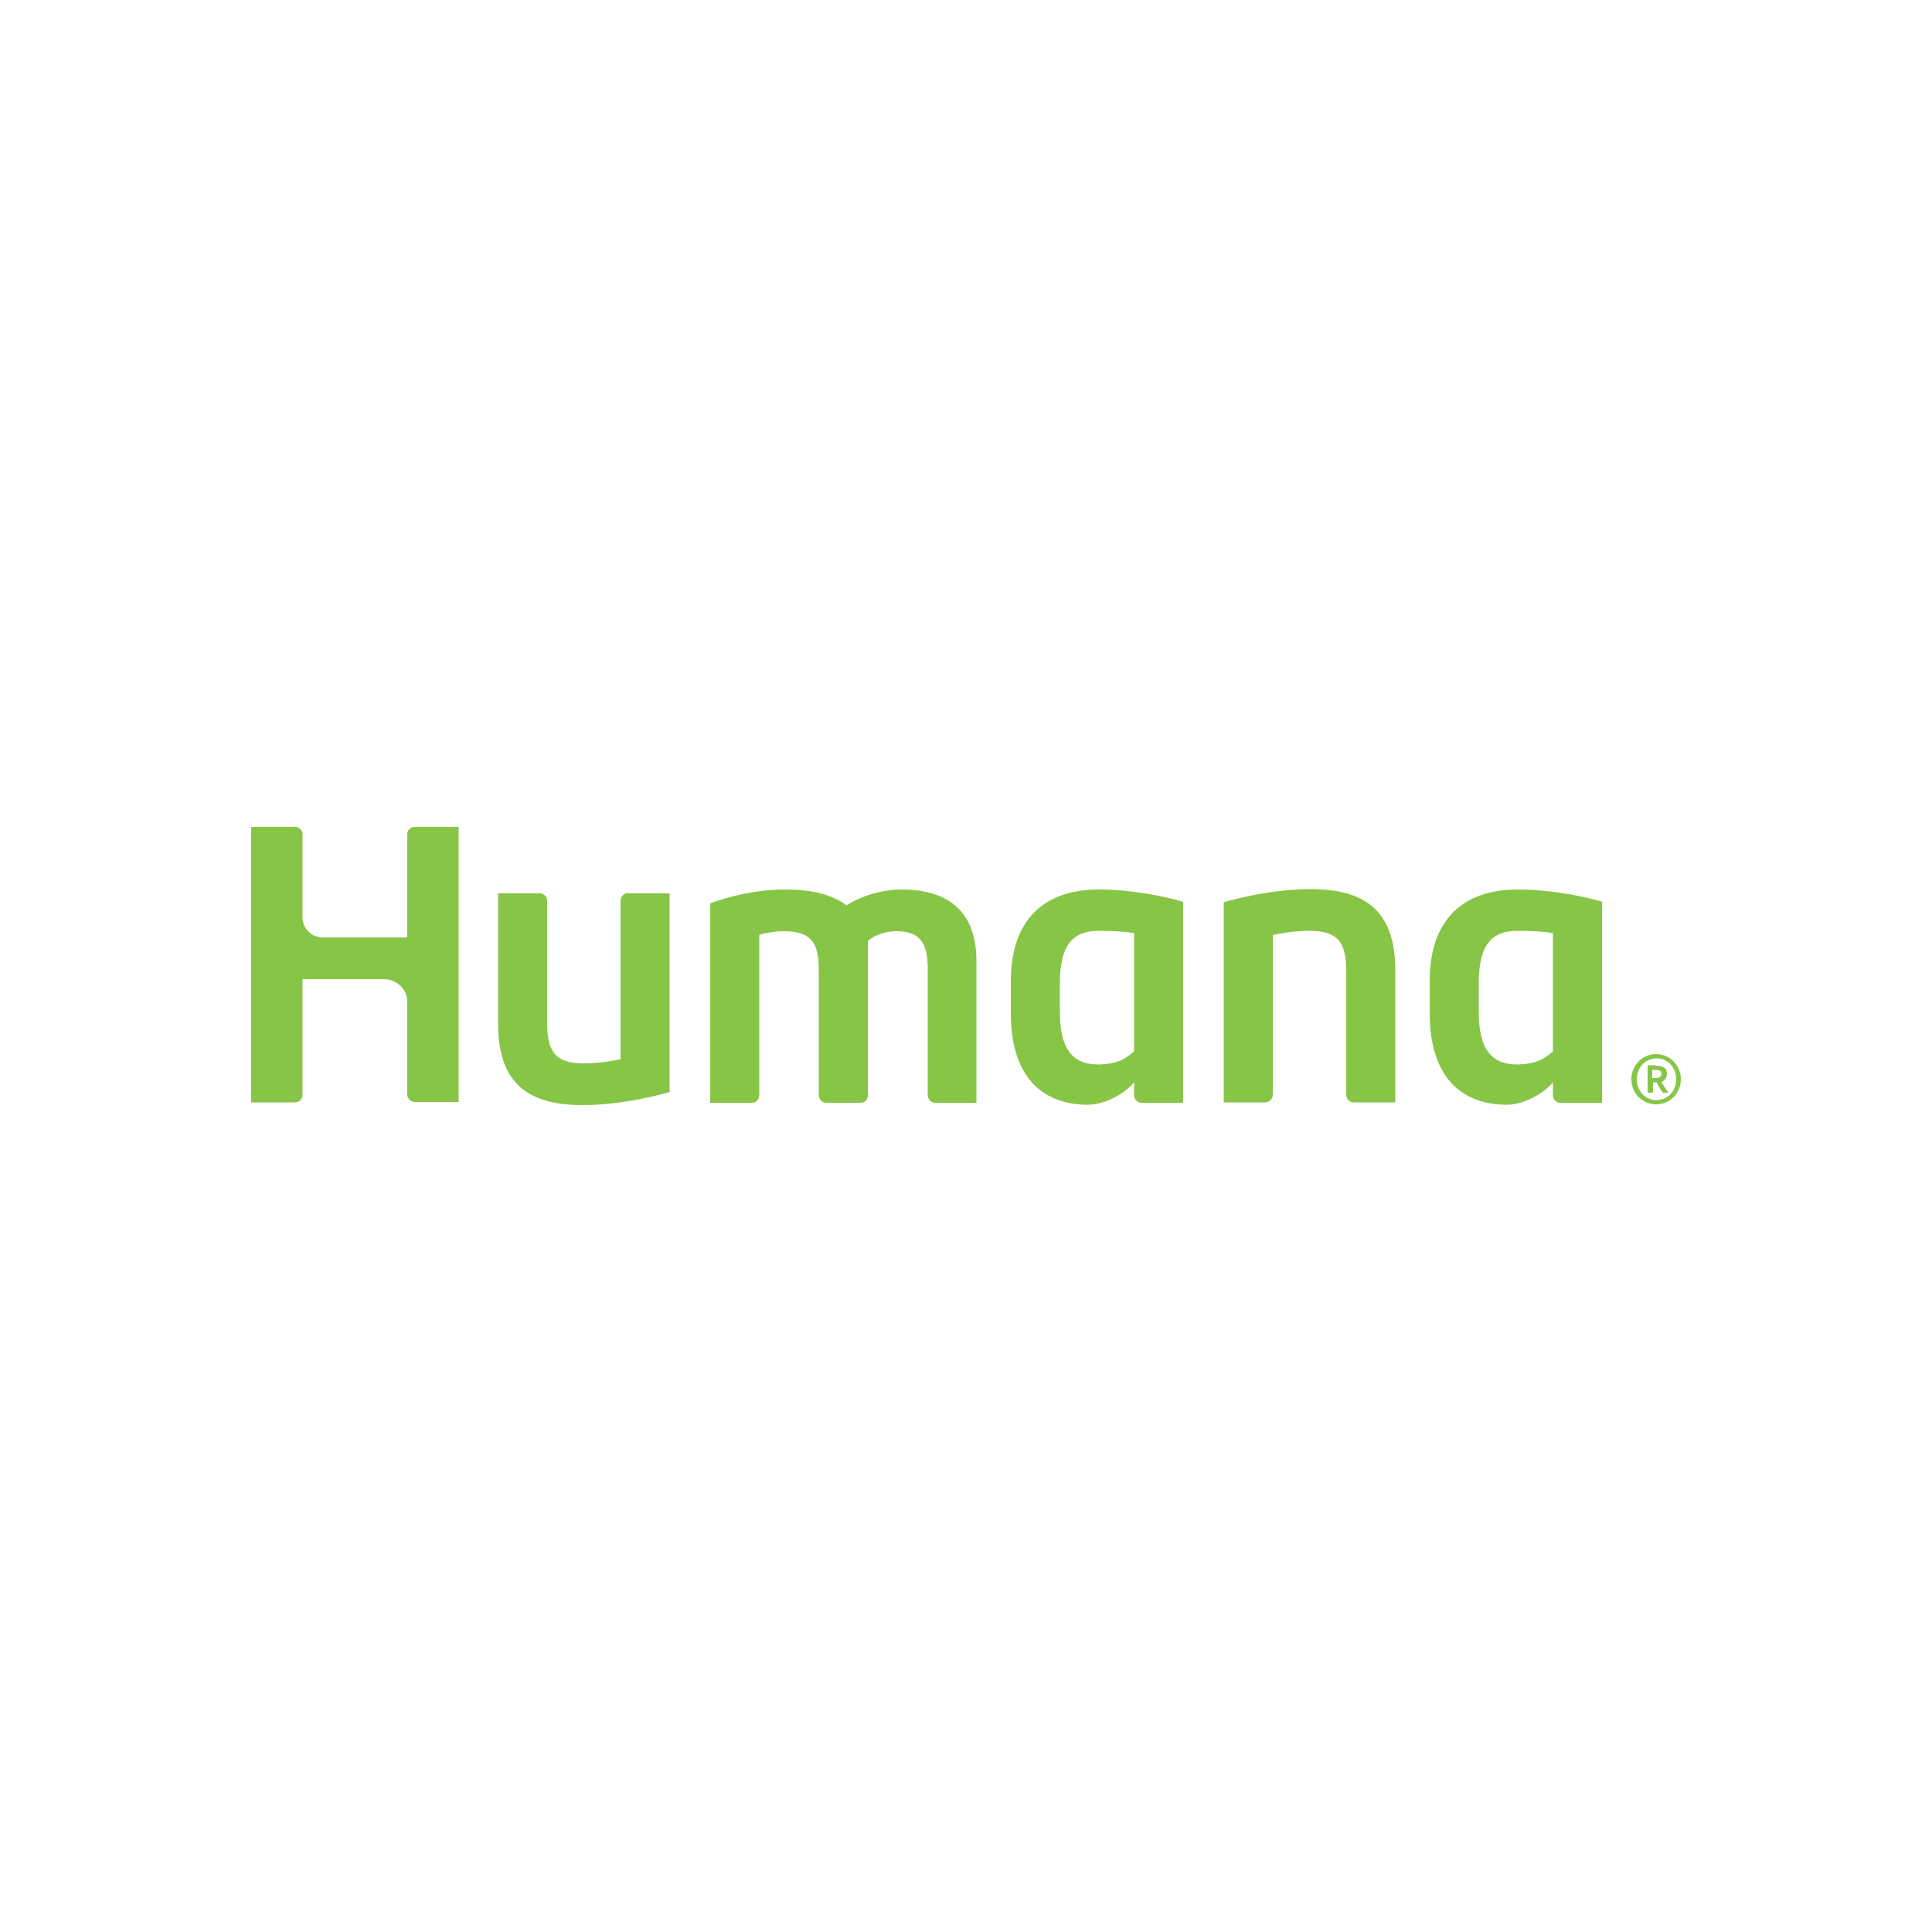 <?xml version="1.0" encoding="utf-8"?>
<!-- Generator: Adobe Illustrator 19.0.0, SVG Export Plug-In . SVG Version: 6.00 Build 0)  -->
<svg version="1.1" id="Layer_1" xmlns="http://www.w3.org/2000/svg" xmlns:xlink="http://www.w3.org/1999/xlink" x="0px" y="0px"
	 viewBox="0 0 500 500" style="enable-background:new 0 0 500 500;" xml:space="preserve">
<style type="text/css">
	.st0{fill:#87C546;}
</style>
<g id="XMLID_1_">
	<path id="XMLID_2_" class="st0" d="M435,279.3c0,3.6-2.8,6.5-6.4,6.5c-3.6,0-6.4-2.9-6.4-6.5c0-3.6,2.8-6.5,6.4-6.5
		C432.2,272.8,435,275.7,435,279.3 M423.6,279.3c0,3.1,2.2,5.4,5.1,5.4c2.9,0,5.1-2.3,5.1-5.4c0-3-2.2-5.4-5-5.4
		C425.8,273.9,423.6,276.3,423.6,279.3 M428.5,275.8c1.7,0,2.9,0.5,2.9,2c0,1.1-0.5,1.8-1.4,2.2l0.4,0.7c0.3,0.6,0.8,1.2,1.3,1.9
		c0.1,0.1-0.1,0.2-0.5,0.2h-0.4c-0.4,0-0.5-0.1-0.6-0.2c-0.4-0.5-0.7-1-0.9-1.4l-0.6-1.1h-0.9v2.5c0,0.1-0.1,0.2-0.4,0.2h-0.6
		c-0.3,0-0.4-0.1-0.4-0.2v-6.9H428.5z M427.6,279h1c1,0,1.4-0.5,1.4-1.1c0-0.9-0.8-1-1.5-1h-0.9V279z M162.6,231.1c-1,0-2,0.8-2,2
		v41c-3.1,0.7-6.3,1.1-9.4,1.1c-7.1,0-9.6-2.6-9.6-10.3v-31.7c0-1.3-1-2-1.9-2h-10.8v33.8c0,15.9,8.4,21,21.9,21
		c10.8,0,21.6-3.1,22.5-3.4v-51.4H162.6z M327.4,285.3c1,0,2-0.8,2-2V242c3.1-0.7,6.3-1.1,9.4-1.1c7.1,0,9.6,2.6,9.6,10.3v32.1
		c0,1.3,1,2,1.9,2h10.8v-34.2c0-15.9-8.4-21-21.9-21c-10.8,0-21.6,3.1-22.5,3.4v51.8H327.4z M284.4,230.2c-14,0-22.8,7.6-22.8,23.8
		v8.1c0,18,9.5,23.8,19.9,23.8c5.1,0,10.3-3.6,12-5.8v3.4c0,0.9,0.8,1.9,1.9,1.9h10.8v-52C306.1,233.3,295.5,230.2,284.4,230.2
		 M293.5,272.1c-2.3,2-4.2,3.2-9.1,3.4c-7.1,0-10.1-4.3-10.1-13.6v-7.5c0-10.6,3.9-13.5,10.1-13.5c5.2,0,8.1,0.4,9.1,0.6V272.1z
		 M392.8,230.2c-14,0-22.8,7.6-22.8,23.8v8.1c0,18,9.5,23.8,19.9,23.8c5.1,0,10.3-3.6,12-5.8v3.4c0,0.9,0.8,1.9,1.9,1.9h10.8v-52
		C414.6,233.3,404,230.2,392.8,230.2 M401.9,272.1c-2.3,2-4.2,3.2-9.1,3.4c-7.1,0-10.1-4.3-10.1-13.6v-7.5
		c0-10.6,3.9-13.5,10.1-13.5c5.2,0,8.1,0.4,9.1,0.6V272.1z M65,285.3h11.4c0.9,0,1.9-0.8,1.9-1.9v-30h21c3.5,0,6.1,2.8,6.1,5.7v24.2
		c0,1,0.9,1.9,1.9,1.9h11.4v-71.2h-11.4c-1,0-1.9,0.8-1.9,1.8v26.8H83.5c-2.9,0-5.2-2.4-5.2-5.1v-21.7c0-0.7-0.7-1.8-1.9-1.8H65
		V285.3z M233.4,230.2c-6,0-11.7,2.3-14.3,4.1c-3.9-2.9-9.2-4.1-15.8-4.1c-10,0-18.2,3.1-19.5,3.6v51.6h10.8c1.1,0,1.9-0.9,1.9-2
		v-41.5c2.3-0.6,4.4-0.9,6.2-0.9c7.4,0,9.2,3,9.2,10.3v32.1c0,0.9,0.7,2,1.9,2h8.9c1.2,0,1.9-0.9,1.9-2v-39.9c2-1.7,4.8-2.5,7.4-2.5
		c5.7,0,8.1,2.6,8.1,9.6v32.8c0,0.9,0.6,2,1.9,2h10.7v-36.5C252.8,234.9,244.2,230.2,233.4,230.2"/>
</g>
</svg>
